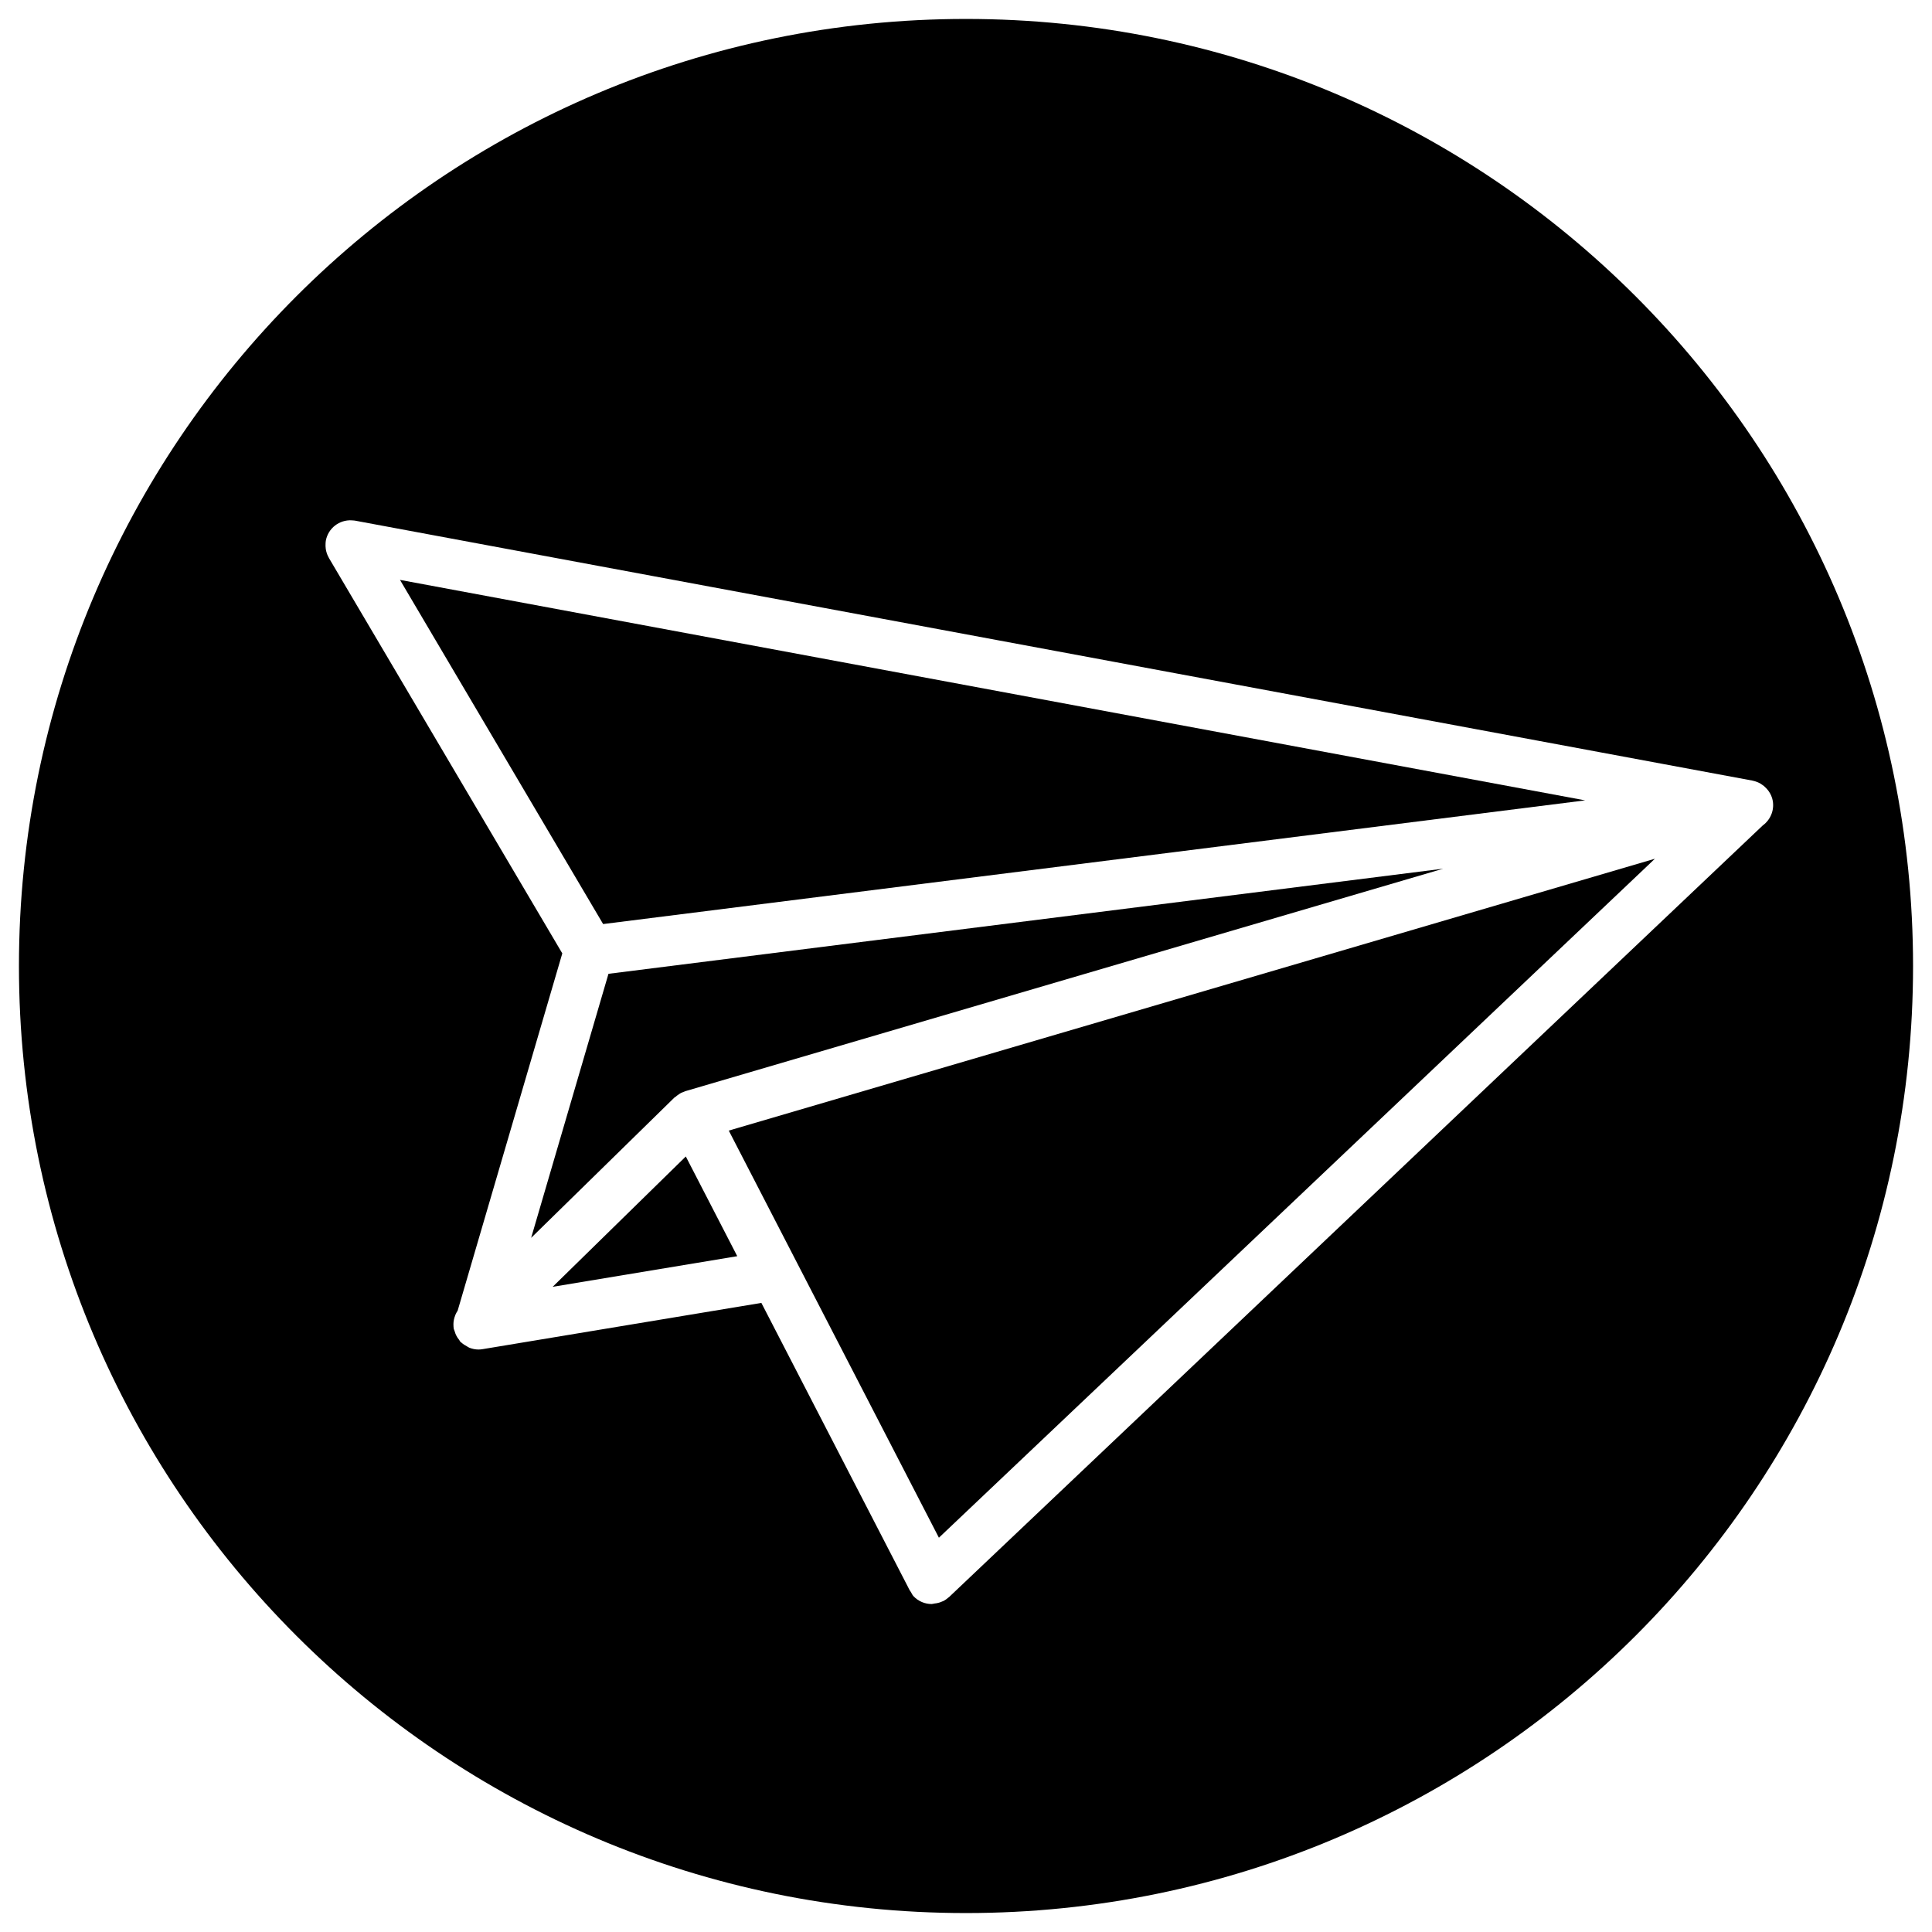 <svg xmlns="http://www.w3.org/2000/svg" xmlns:xlink="http://www.w3.org/1999/xlink" version="1.0" x="0" y="0" width="2400" height="2400" viewBox="142.766 97.766 54.468 54.468" preserveAspectRatio="xMidYMid meet" color-interpolation-filters="sRGB"><g><defs><linearGradient id="92" x1="0%" y1="0%" x2="100%" y2="0%"><stop offset="0%" stop-color="#fa71cd"/> <stop offset="100%" stop-color="#9b59b6"/></linearGradient><linearGradient id="93" x1="0%" y1="0%" x2="100%" y2="0%"><stop offset="0%" stop-color="#f9d423"/> <stop offset="100%" stop-color="#f83600"/></linearGradient><linearGradient id="94" x1="0%" y1="0%" x2="100%" y2="0%"><stop offset="0%" stop-color="#0064d2"/> <stop offset="100%" stop-color="#1cb0f6"/></linearGradient><linearGradient id="95" x1="0%" y1="0%" x2="100%" y2="0%"><stop offset="0%" stop-color="#f00978"/> <stop offset="100%" stop-color="#3f51b1"/></linearGradient><linearGradient id="96" x1="0%" y1="0%" x2="100%" y2="0%"><stop offset="0%" stop-color="#7873f5"/> <stop offset="100%" stop-color="#ec77ab"/></linearGradient><linearGradient id="97" x1="0%" y1="0%" x2="100%" y2="0%"><stop offset="0%" stop-color="#f9d423"/> <stop offset="100%" stop-color="#e14fad"/></linearGradient><linearGradient id="98" x1="0%" y1="0%" x2="100%" y2="0%"><stop offset="0%" stop-color="#009efd"/> <stop offset="100%" stop-color="#2af598"/></linearGradient><linearGradient id="99" x1="0%" y1="0%" x2="100%" y2="0%"><stop offset="0%" stop-color="#ffcc00"/> <stop offset="100%" stop-color="#00b140"/></linearGradient><linearGradient id="100" x1="0%" y1="0%" x2="100%" y2="0%"><stop offset="0%" stop-color="#d51007"/> <stop offset="100%" stop-color="#ff8177"/></linearGradient><linearGradient id="102" x1="0%" y1="0%" x2="100%" y2="0%"><stop offset="0%" stop-color="#a2b6df"/> <stop offset="100%" stop-color="#0c3483"/></linearGradient><linearGradient id="103" x1="0%" y1="0%" x2="100%" y2="0%"><stop offset="0%" stop-color="#7ac5d8"/> <stop offset="100%" stop-color="#eea2a2"/></linearGradient><linearGradient id="104" x1="0%" y1="0%" x2="100%" y2="0%"><stop offset="0%" stop-color="#00ecbc"/> <stop offset="100%" stop-color="#007adf"/></linearGradient><linearGradient id="105" x1="0%" y1="0%" x2="100%" y2="0%"><stop offset="0%" stop-color="#b88746"/> <stop offset="100%" stop-color="#fdf5a6"/></linearGradient></defs><g class="imagesvg isNoFont" transform="translate(143.3,98.3)"><g><rect fill="#3c4352" fill-opacity="0" stroke-width="2" x="0" y="0" width="53.4" height="53.4" class="image-rect"/> <svg filter="url(#colors8318610165)" x="0" y="0" width="53.4" height="53.4" filtersec="colorsf7827701145" class="image-svg-svg primary" style="overflow: visible;"><svg version="1.1" x="0px" y="0px" viewBox="6.988 9.397 81.512 81.512" enable-background="new 0 0 100 100" xml:space="preserve"><g><path d="M35.262,55.771c0.013-0.012,0.024-0.026,0.039-0.037c0.017-0.014,0.037-0.024,0.055-0.037   c0.041-0.028,0.081-0.059,0.125-0.082c0.001,0,0.003-0.002,0.004-0.002c0.017-0.009,0.035-0.014,0.052-0.021   c0.012-0.004,0.022-0.009,0.034-0.013c0.003-0.001,0.007-0.003,0.009-0.005c0.032-0.012,0.062-0.028,0.096-0.038l0.011-0.003   c0,0,0.001,0,0.002,0l32.592-9.568l-35.923,4.524L29.03,61.852l6.164-6.036C35.215,55.796,35.241,55.789,35.262,55.771z"/><polygon points="29.957,63.959 37.9,62.641 35.686,58.35  "/><polygon points="46.578,74.756 77.391,45.537 37.535,57.236  "/><path d="M47.744,9.397c-22.509,0-40.756,18.247-40.756,40.756s18.247,40.756,40.756,40.756c22.509,0,40.756-18.247,40.756-40.756   S70.253,9.397,47.744,9.397z M82.031,44.105l-35.021,33.21c-0.007,0.005-0.014,0.007-0.021,0.013   c-0.065,0.059-0.137,0.111-0.218,0.153c-0.019,0.009-0.038,0.013-0.057,0.021c-0.043,0.021-0.085,0.035-0.131,0.049   c-0.067,0.021-0.133,0.031-0.201,0.038c-0.039,0.004-0.075,0.021-0.114,0.021c-0.285,0-0.57-0.112-0.782-0.336   c-0.053-0.056-0.079-0.124-0.117-0.187c-0.015-0.025-0.036-0.044-0.049-0.07l-0.027-0.052c-0.011-0.024-0.027-0.046-0.036-0.071   l-6.319-12.243l-12,1.991c-0.059,0.01-0.117,0.015-0.175,0.015c0,0,0,0-0.001,0h0c0,0,0,0-0.001,0c-0.137,0-0.267-0.029-0.39-0.077   c-0.036-0.014-0.065-0.039-0.1-0.057c-0.086-0.046-0.168-0.096-0.239-0.162c-0.012-0.012-0.029-0.016-0.04-0.027   c-0.026-0.026-0.036-0.062-0.059-0.09c-0.052-0.064-0.097-0.13-0.134-0.207c-0.026-0.055-0.043-0.108-0.06-0.166   c-0.011-0.039-0.034-0.073-0.041-0.115c-0.009-0.056-0.01-0.111-0.011-0.166c0-0.01-0.001-0.02-0.001-0.029   c0.002-0.131,0.03-0.256,0.077-0.373c0.004-0.012,0.006-0.021,0.011-0.032c0.026-0.06,0.058-0.116,0.093-0.169l4.504-15.377   L20.329,32.597c-0.005-0.009-0.007-0.018-0.012-0.026c-0.029-0.051-0.054-0.104-0.074-0.161c-0.003-0.009-0.006-0.019-0.009-0.029   c-0.02-0.059-0.034-0.12-0.043-0.183c0-0.005-0.001-0.01-0.001-0.015c-0.008-0.065-0.011-0.131-0.007-0.198   c0-0.001,0-0.002,0-0.002c0.003-0.045,0.003-0.089,0.012-0.135c0.1-0.537,0.581-0.903,1.114-0.874   c0.013,0.001,0.025,0.002,0.037,0.004c0.035,0.003,0.069,0.002,0.104,0.009l60.136,11.187c0.007,0.001,0.013,0.004,0.02,0.005   c0.058,0.013,0.113,0.029,0.169,0.05c0.013,0.005,0.024,0.009,0.036,0.015c0.006,0.002,0.01,0.004,0.016,0.006   c0.03,0.014,0.061,0.027,0.089,0.043c0.006,0.004,0.011,0.008,0.018,0.012c0.011,0.006,0.021,0.014,0.031,0.02   c0.01,0.007,0.021,0.013,0.029,0.02c0.026,0.018,0.054,0.035,0.079,0.055s0.047,0.044,0.07,0.066c0.002,0,0.002,0.002,0.003,0.002   c0.006,0.006,0.011,0.012,0.017,0.017c0.016,0.017,0.032,0.03,0.047,0.048c0.101,0.113,0.181,0.249,0.227,0.404   C82.565,43.383,82.389,43.845,82.031,44.105z"/><polygon points="74.388,43.025 23.386,33.537 32.128,48.348  "/></g></svg></svg> <defs><filter id="colors8318610165"><feColorMatrix type="matrix" values="0 0 0 0 0.918  0 0 0 0 0.723  0 0 0 0 0.098  0 0 0 1 0" class="icon-feColorMatrix "/></filter> <filter id="colorsf7827701145"><feColorMatrix type="matrix" values="0 0 0 0 0.996  0 0 0 0 0.996  0 0 0 0 0.996  0 0 0 1 0" class="icon-fecolormatrix"/></filter> <filter id="colorsb2302284419"><feColorMatrix type="matrix" values="0 0 0 0 0  0 0 0 0 0  0 0 0 0 0  0 0 0 1 0" class="icon-fecolormatrix"/></filter></defs></g></g><defs v-gra="od"/></g></svg>
